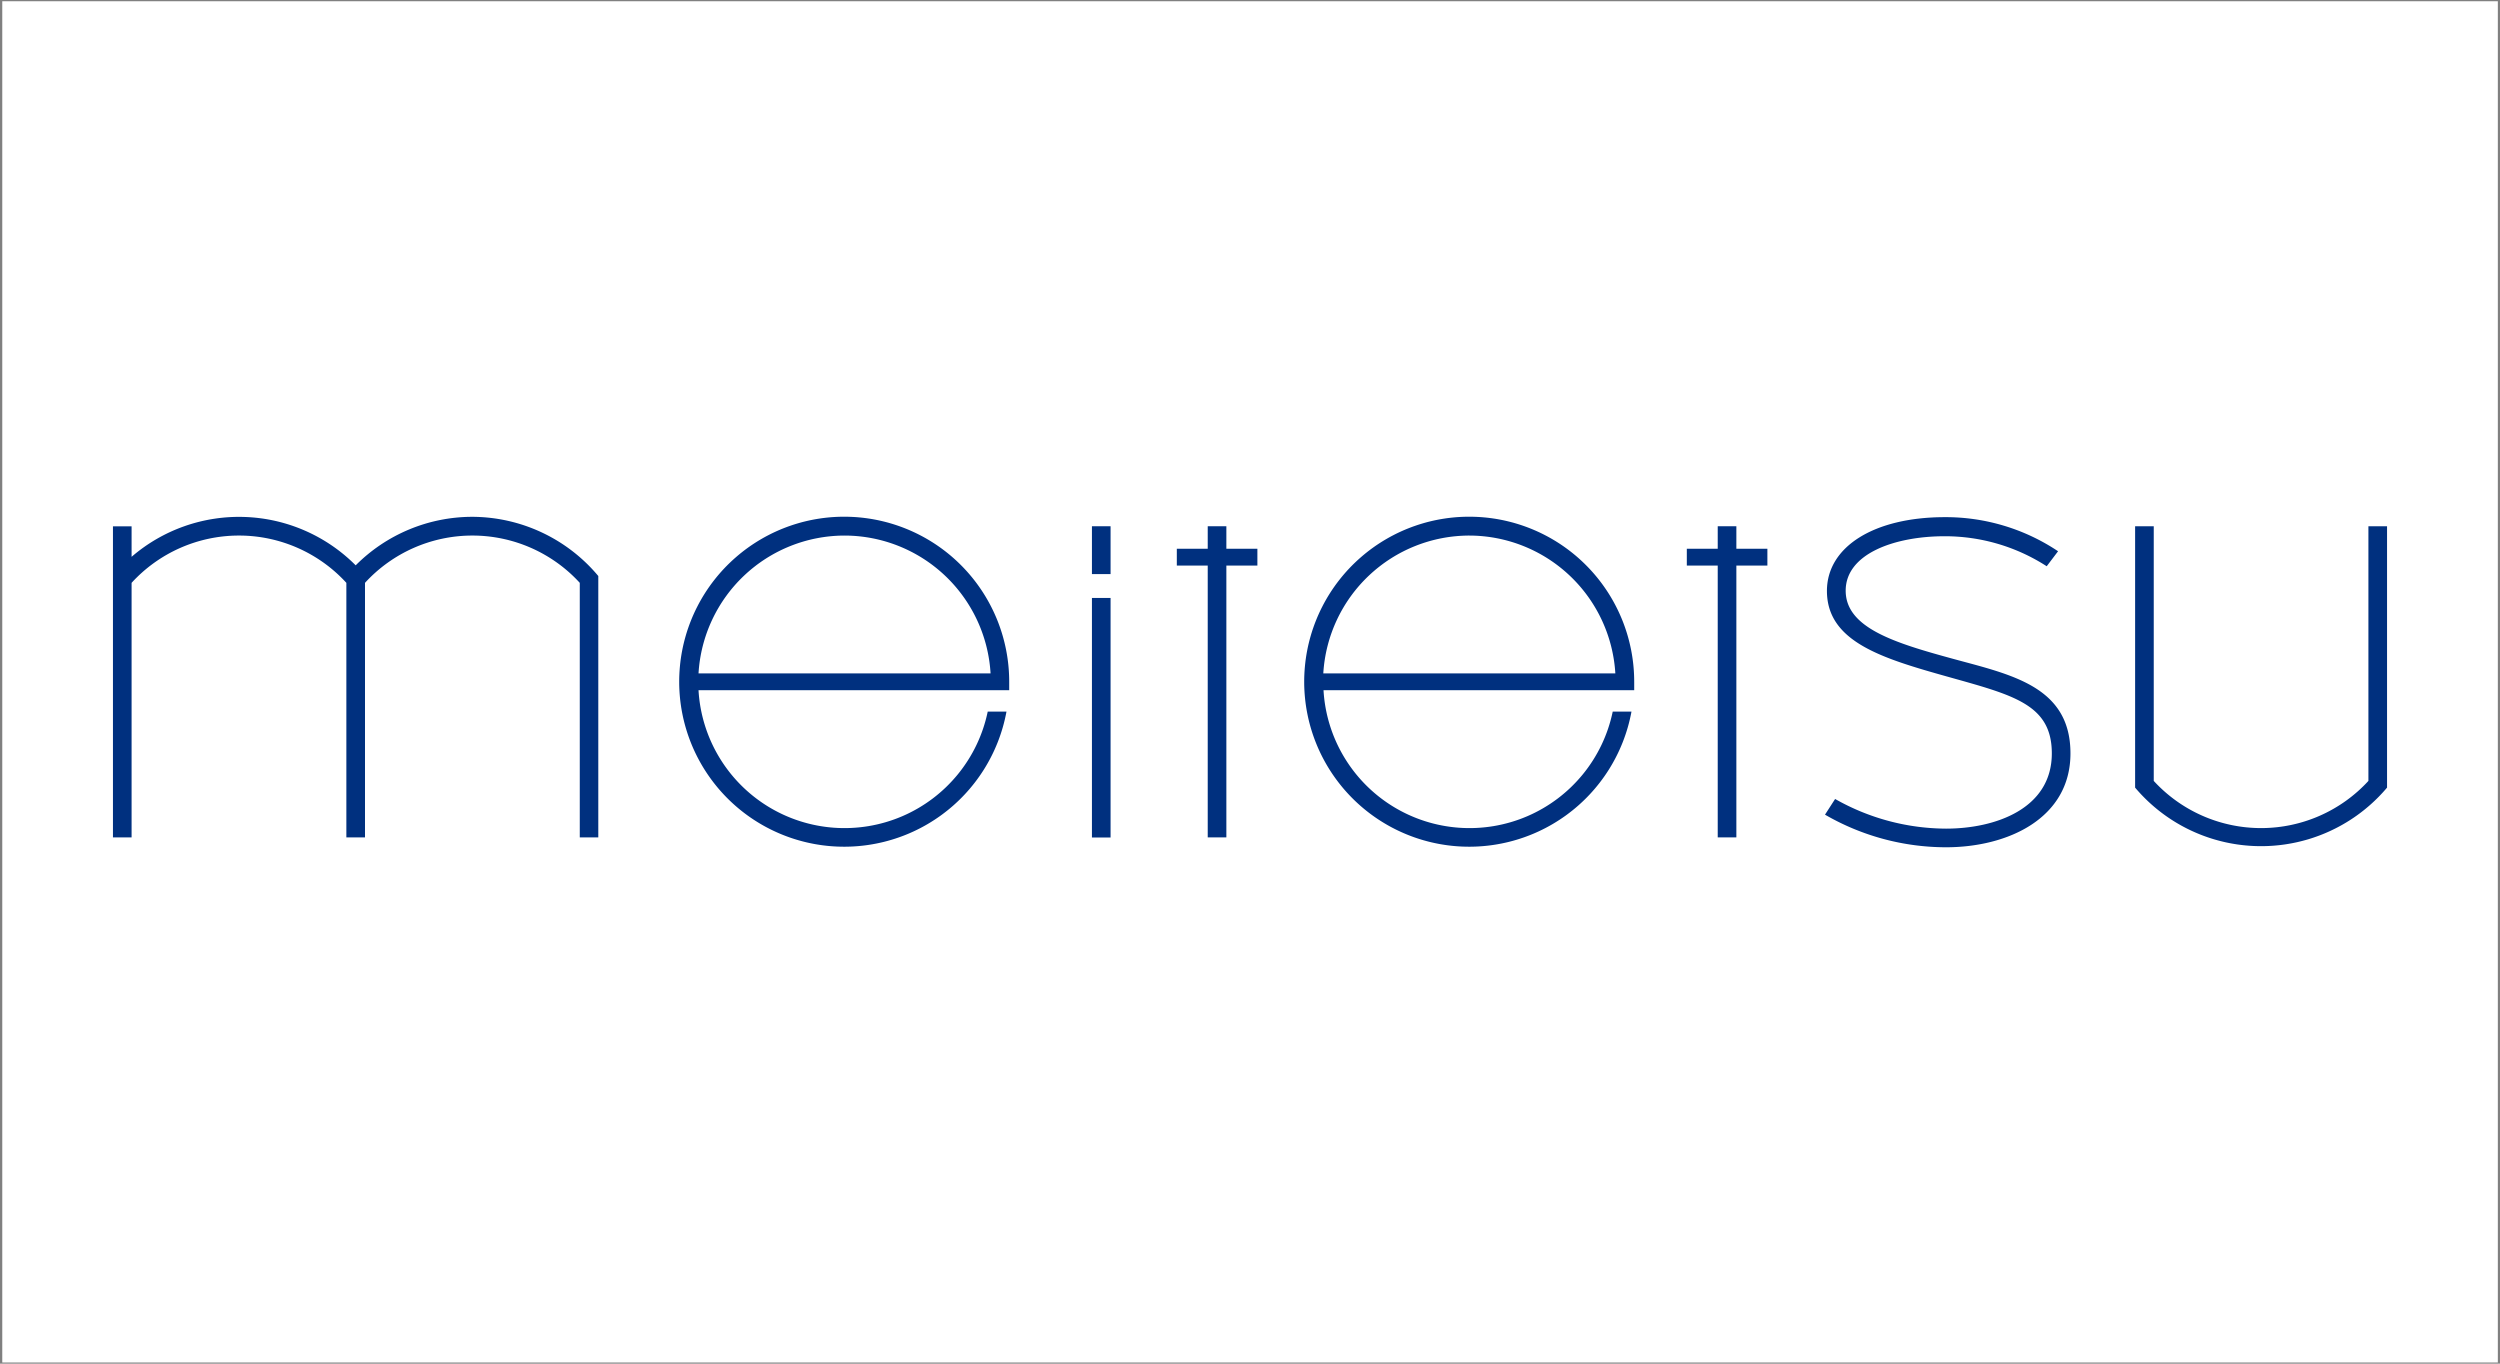 <svg id="背景" xmlns="http://www.w3.org/2000/svg" viewBox="0 0 220 120"><rect x="0" y="0" width="220" height="120" fill="#808080" stroke="none"/><defs><style>.cls-1{fill:#fff;}.cls-2{fill:#00307f;}</style></defs><title>アートボード 397</title><rect class="cls-1" x="0.2" y="0.11" width="219.61" height="119.79"/><path class="cls-2" d="M86.92,62.62a12.87,12.87,0,0,1-25.45-1.88H88.81c0-.25,0-.49,0-.74a14.52,14.52,0,1,0-.24,2.62H86.92M74.32,47.13A12.89,12.89,0,0,1,87.17,59.26H61.47A12.89,12.89,0,0,1,74.32,47.13Z"/><path class="cls-2" d="M141.92,62.62a12.87,12.87,0,0,1-25.45-1.88h27.34c0-.25,0-.49,0-.74a14.52,14.52,0,1,0-.24,2.62h-1.67m-12.6-15.49a12.9,12.9,0,0,1,12.85,12.13h-25.7A12.89,12.89,0,0,1,129.32,47.13Z"/><polygon class="cls-2" points="110.65 48.29 107.92 48.29 107.92 46.31 106.28 46.31 106.28 48.29 103.56 48.29 103.56 49.77 106.28 49.77 106.28 73.69 107.92 73.69 107.92 49.77 110.65 49.77 110.65 48.29"/><polygon class="cls-2" points="155.53 48.29 152.8 48.29 152.8 46.31 151.16 46.31 151.16 48.29 148.44 48.29 148.44 49.77 151.16 49.77 151.16 73.69 152.8 73.69 152.8 49.77 155.53 49.77 155.53 48.29"/><path class="cls-2" d="M187.89,46.31v23a14.5,14.5,0,0,0,22.17,0v-23h-1.64V68.72a12.82,12.82,0,0,1-18.89,0V46.31Z"/><path class="cls-2" d="M41.57,45.48A14.5,14.5,0,0,0,31.3,49.75,14.48,14.48,0,0,0,11.58,49V46.32H9.94V73.69h1.64V51.29a12.81,12.81,0,0,1,18.9,0v22.4h1.64V51.29a12.81,12.81,0,0,1,18.9,0v22.4h1.63v-23A14.51,14.51,0,0,0,41.57,45.48Z"/><path class="cls-2" d="M160.77,52c0,4.49,4.89,5.94,10.66,7.56s9.13,2.43,9.13,6.74c0,4.89-5,6.62-9.31,6.62a19.91,19.91,0,0,1-9.76-2.61l-.89,1.38a21.29,21.29,0,0,0,10.65,2.87c5.45,0,10.95-2.55,10.95-8.26,0-5.89-5.19-6.92-10.32-8.32s-9.46-2.72-9.46-6,4.37-4.79,8.69-4.79a16.5,16.5,0,0,1,9,2.64l1-1.32a17.79,17.79,0,0,0-10-3C164.92,45.52,160.77,48.11,160.77,52Z"/><rect class="cls-2" x="96.09" y="52.62" width="1.64" height="21.08"/><rect class="cls-2" x="96.09" y="46.31" width="1.64" height="4.21"/></svg>